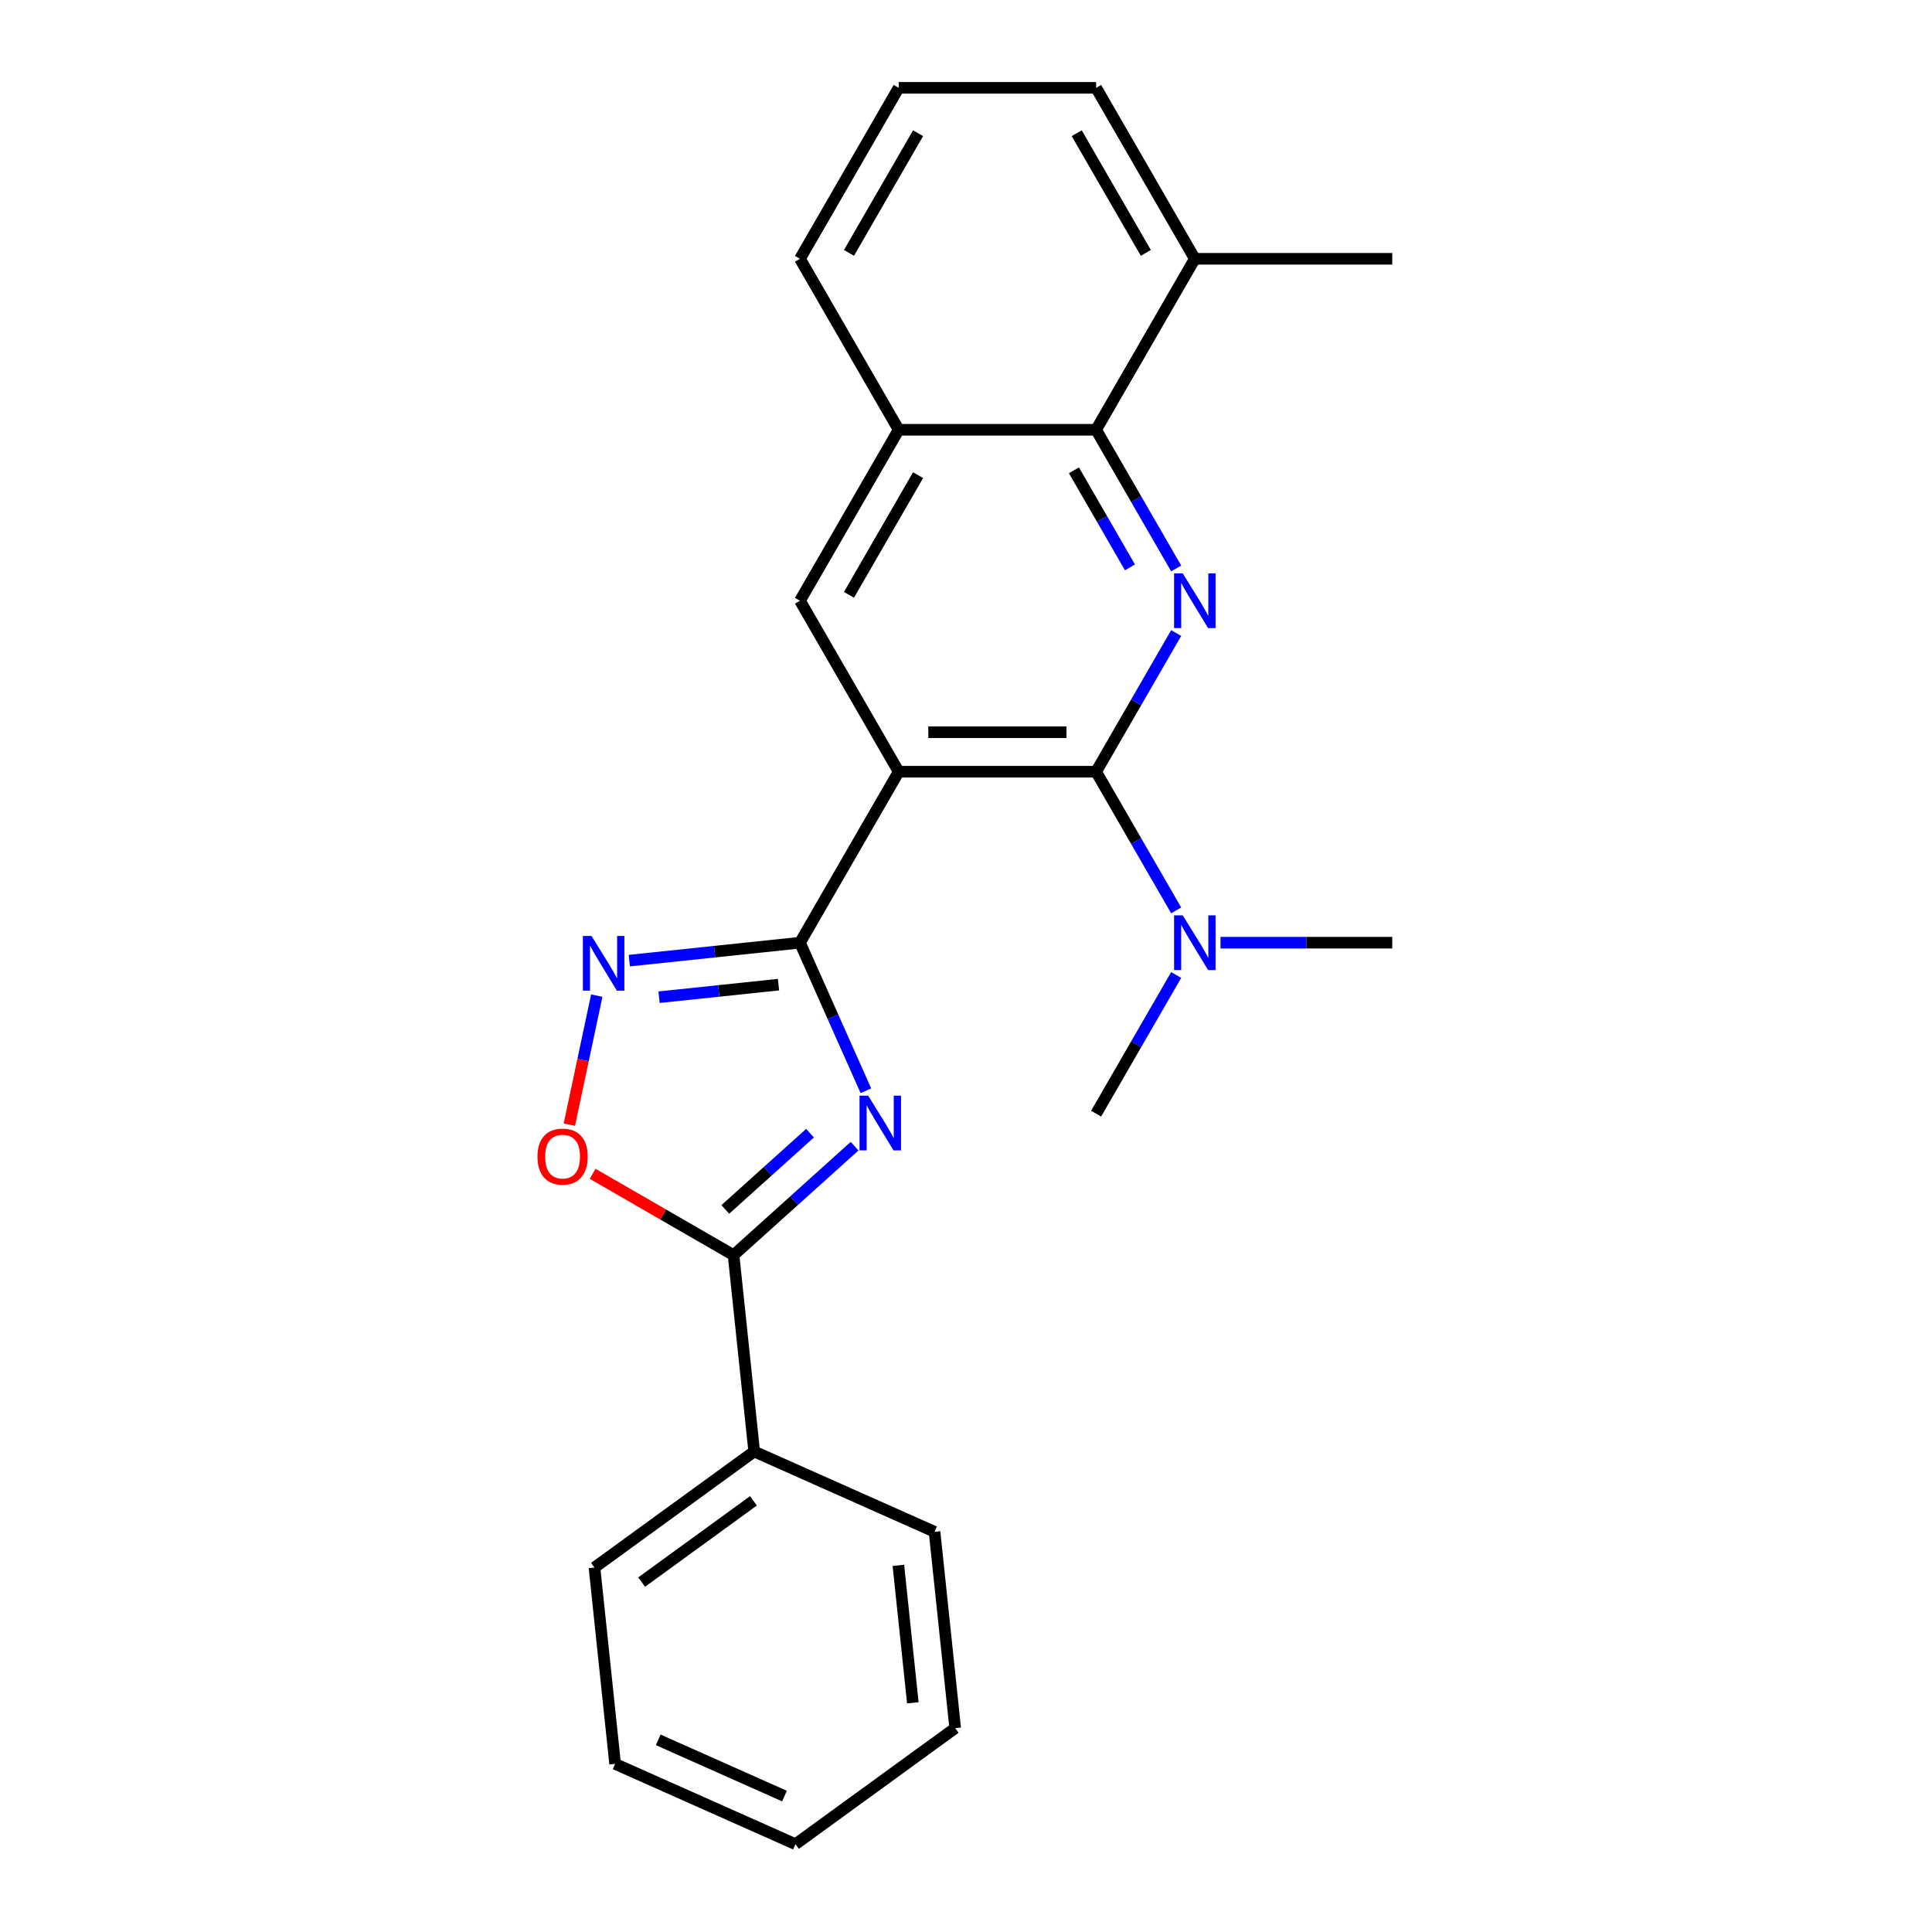 <?xml version='1.0' encoding='iso-8859-1'?>
<svg version='1.1' baseProfile='full'
              xmlns='http://www.w3.org/2000/svg'
                      xmlns:rdkit='http://www.rdkit.org/xml'
                      xmlns:xlink='http://www.w3.org/1999/xlink'
                  xml:space='preserve'
width='1000px' height='1000px' viewBox='0 0 1000 1000'>
<!-- END OF HEADER -->
<rect style='opacity:1.0;fill:#FFFFFF;stroke:none' width='1000' height='1000' x='0' y='0'> </rect>
<path class='bond-0' d='M 414.065,487.936 L 465.159,399.44' style='fill:none;fill-rule:evenodd;stroke:#000000;stroke-width:6px;stroke-linecap:butt;stroke-linejoin:miter;stroke-opacity:1' />
<path class='bond-1' d='M 414.065,487.936 L 431.126,526.255' style='fill:none;fill-rule:evenodd;stroke:#000000;stroke-width:6px;stroke-linecap:butt;stroke-linejoin:miter;stroke-opacity:1' />
<path class='bond-1' d='M 431.126,526.255 L 448.187,564.574' style='fill:none;fill-rule:evenodd;stroke:#0000FF;stroke-width:6px;stroke-linecap:butt;stroke-linejoin:miter;stroke-opacity:1' />
<path class='bond-4' d='M 414.065,487.936 L 369.899,492.578' style='fill:none;fill-rule:evenodd;stroke:#000000;stroke-width:6px;stroke-linecap:butt;stroke-linejoin:miter;stroke-opacity:1' />
<path class='bond-4' d='M 369.899,492.578 L 325.733,497.22' style='fill:none;fill-rule:evenodd;stroke:#0000FF;stroke-width:6px;stroke-linecap:butt;stroke-linejoin:miter;stroke-opacity:1' />
<path class='bond-4' d='M 402.952,509.654 L 372.036,512.904' style='fill:none;fill-rule:evenodd;stroke:#000000;stroke-width:6px;stroke-linecap:butt;stroke-linejoin:miter;stroke-opacity:1' />
<path class='bond-4' d='M 372.036,512.904 L 341.119,516.153' style='fill:none;fill-rule:evenodd;stroke:#0000FF;stroke-width:6px;stroke-linecap:butt;stroke-linejoin:miter;stroke-opacity:1' />
<path class='bond-2' d='M 465.159,399.44 L 567.345,399.44' style='fill:none;fill-rule:evenodd;stroke:#000000;stroke-width:6px;stroke-linecap:butt;stroke-linejoin:miter;stroke-opacity:1' />
<path class='bond-2' d='M 480.487,379.002 L 552.017,379.002' style='fill:none;fill-rule:evenodd;stroke:#000000;stroke-width:6px;stroke-linecap:butt;stroke-linejoin:miter;stroke-opacity:1' />
<path class='bond-7' d='M 465.159,399.44 L 414.065,310.943' style='fill:none;fill-rule:evenodd;stroke:#000000;stroke-width:6px;stroke-linecap:butt;stroke-linejoin:miter;stroke-opacity:1' />
<path class='bond-5' d='M 442.334,593.259 L 411.011,621.462' style='fill:none;fill-rule:evenodd;stroke:#0000FF;stroke-width:6px;stroke-linecap:butt;stroke-linejoin:miter;stroke-opacity:1' />
<path class='bond-5' d='M 411.011,621.462 L 379.689,649.665' style='fill:none;fill-rule:evenodd;stroke:#000000;stroke-width:6px;stroke-linecap:butt;stroke-linejoin:miter;stroke-opacity:1' />
<path class='bond-5' d='M 419.262,586.532 L 397.336,606.274' style='fill:none;fill-rule:evenodd;stroke:#0000FF;stroke-width:6px;stroke-linecap:butt;stroke-linejoin:miter;stroke-opacity:1' />
<path class='bond-5' d='M 397.336,606.274 L 375.41,626.016' style='fill:none;fill-rule:evenodd;stroke:#000000;stroke-width:6px;stroke-linecap:butt;stroke-linejoin:miter;stroke-opacity:1' />
<path class='bond-3' d='M 567.345,399.44 L 588.067,363.549' style='fill:none;fill-rule:evenodd;stroke:#000000;stroke-width:6px;stroke-linecap:butt;stroke-linejoin:miter;stroke-opacity:1' />
<path class='bond-3' d='M 588.067,363.549 L 608.789,327.658' style='fill:none;fill-rule:evenodd;stroke:#0000FF;stroke-width:6px;stroke-linecap:butt;stroke-linejoin:miter;stroke-opacity:1' />
<path class='bond-10' d='M 567.345,399.44 L 588.067,435.331' style='fill:none;fill-rule:evenodd;stroke:#000000;stroke-width:6px;stroke-linecap:butt;stroke-linejoin:miter;stroke-opacity:1' />
<path class='bond-10' d='M 588.067,435.331 L 608.789,471.221' style='fill:none;fill-rule:evenodd;stroke:#0000FF;stroke-width:6px;stroke-linecap:butt;stroke-linejoin:miter;stroke-opacity:1' />
<path class='bond-25' d='M 608.789,294.229 L 588.067,258.338' style='fill:none;fill-rule:evenodd;stroke:#0000FF;stroke-width:6px;stroke-linecap:butt;stroke-linejoin:miter;stroke-opacity:1' />
<path class='bond-25' d='M 588.067,258.338 L 567.345,222.447' style='fill:none;fill-rule:evenodd;stroke:#000000;stroke-width:6px;stroke-linecap:butt;stroke-linejoin:miter;stroke-opacity:1' />
<path class='bond-25' d='M 584.873,293.68 L 570.368,268.557' style='fill:none;fill-rule:evenodd;stroke:#0000FF;stroke-width:6px;stroke-linecap:butt;stroke-linejoin:miter;stroke-opacity:1' />
<path class='bond-25' d='M 570.368,268.557 L 555.863,243.433' style='fill:none;fill-rule:evenodd;stroke:#000000;stroke-width:6px;stroke-linecap:butt;stroke-linejoin:miter;stroke-opacity:1' />
<path class='bond-6' d='M 308.886,515.332 L 301.787,548.728' style='fill:none;fill-rule:evenodd;stroke:#0000FF;stroke-width:6px;stroke-linecap:butt;stroke-linejoin:miter;stroke-opacity:1' />
<path class='bond-6' d='M 301.787,548.728 L 294.689,582.124' style='fill:none;fill-rule:evenodd;stroke:#FF0000;stroke-width:6px;stroke-linecap:butt;stroke-linejoin:miter;stroke-opacity:1' />
<path class='bond-11' d='M 379.689,649.665 L 390.37,751.292' style='fill:none;fill-rule:evenodd;stroke:#000000;stroke-width:6px;stroke-linecap:butt;stroke-linejoin:miter;stroke-opacity:1' />
<path class='bond-24' d='M 379.689,649.665 L 343.218,628.608' style='fill:none;fill-rule:evenodd;stroke:#000000;stroke-width:6px;stroke-linecap:butt;stroke-linejoin:miter;stroke-opacity:1' />
<path class='bond-24' d='M 343.218,628.608 L 306.747,607.552' style='fill:none;fill-rule:evenodd;stroke:#FF0000;stroke-width:6px;stroke-linecap:butt;stroke-linejoin:miter;stroke-opacity:1' />
<path class='bond-9' d='M 414.065,310.943 L 465.159,222.447' style='fill:none;fill-rule:evenodd;stroke:#000000;stroke-width:6px;stroke-linecap:butt;stroke-linejoin:miter;stroke-opacity:1' />
<path class='bond-9' d='M 439.429,307.888 L 475.194,245.94' style='fill:none;fill-rule:evenodd;stroke:#000000;stroke-width:6px;stroke-linecap:butt;stroke-linejoin:miter;stroke-opacity:1' />
<path class='bond-8' d='M 567.345,222.447 L 465.159,222.447' style='fill:none;fill-rule:evenodd;stroke:#000000;stroke-width:6px;stroke-linecap:butt;stroke-linejoin:miter;stroke-opacity:1' />
<path class='bond-12' d='M 567.345,222.447 L 618.439,133.951' style='fill:none;fill-rule:evenodd;stroke:#000000;stroke-width:6px;stroke-linecap:butt;stroke-linejoin:miter;stroke-opacity:1' />
<path class='bond-13' d='M 465.159,222.447 L 414.065,133.951' style='fill:none;fill-rule:evenodd;stroke:#000000;stroke-width:6px;stroke-linecap:butt;stroke-linejoin:miter;stroke-opacity:1' />
<path class='bond-15' d='M 631.734,487.936 L 676.18,487.936' style='fill:none;fill-rule:evenodd;stroke:#0000FF;stroke-width:6px;stroke-linecap:butt;stroke-linejoin:miter;stroke-opacity:1' />
<path class='bond-15' d='M 676.18,487.936 L 720.626,487.936' style='fill:none;fill-rule:evenodd;stroke:#000000;stroke-width:6px;stroke-linecap:butt;stroke-linejoin:miter;stroke-opacity:1' />
<path class='bond-16' d='M 608.789,504.651 L 588.067,540.542' style='fill:none;fill-rule:evenodd;stroke:#0000FF;stroke-width:6px;stroke-linecap:butt;stroke-linejoin:miter;stroke-opacity:1' />
<path class='bond-16' d='M 588.067,540.542 L 567.345,576.432' style='fill:none;fill-rule:evenodd;stroke:#000000;stroke-width:6px;stroke-linecap:butt;stroke-linejoin:miter;stroke-opacity:1' />
<path class='bond-19' d='M 390.37,751.292 L 307.7,811.355' style='fill:none;fill-rule:evenodd;stroke:#000000;stroke-width:6px;stroke-linecap:butt;stroke-linejoin:miter;stroke-opacity:1' />
<path class='bond-19' d='M 389.982,776.835 L 332.113,818.88' style='fill:none;fill-rule:evenodd;stroke:#000000;stroke-width:6px;stroke-linecap:butt;stroke-linejoin:miter;stroke-opacity:1' />
<path class='bond-20' d='M 390.37,751.292 L 483.723,792.855' style='fill:none;fill-rule:evenodd;stroke:#000000;stroke-width:6px;stroke-linecap:butt;stroke-linejoin:miter;stroke-opacity:1' />
<path class='bond-18' d='M 618.439,133.951 L 720.626,133.951' style='fill:none;fill-rule:evenodd;stroke:#000000;stroke-width:6px;stroke-linecap:butt;stroke-linejoin:miter;stroke-opacity:1' />
<path class='bond-27' d='M 618.439,133.951 L 567.345,45.455' style='fill:none;fill-rule:evenodd;stroke:#000000;stroke-width:6px;stroke-linecap:butt;stroke-linejoin:miter;stroke-opacity:1' />
<path class='bond-27' d='M 593.076,130.895 L 557.31,68.948' style='fill:none;fill-rule:evenodd;stroke:#000000;stroke-width:6px;stroke-linecap:butt;stroke-linejoin:miter;stroke-opacity:1' />
<path class='bond-14' d='M 414.065,133.951 L 465.159,45.455' style='fill:none;fill-rule:evenodd;stroke:#000000;stroke-width:6px;stroke-linecap:butt;stroke-linejoin:miter;stroke-opacity:1' />
<path class='bond-14' d='M 439.429,130.895 L 475.194,68.948' style='fill:none;fill-rule:evenodd;stroke:#000000;stroke-width:6px;stroke-linecap:butt;stroke-linejoin:miter;stroke-opacity:1' />
<path class='bond-17' d='M 465.159,45.455 L 567.345,45.455' style='fill:none;fill-rule:evenodd;stroke:#000000;stroke-width:6px;stroke-linecap:butt;stroke-linejoin:miter;stroke-opacity:1' />
<path class='bond-21' d='M 307.7,811.355 L 318.381,912.982' style='fill:none;fill-rule:evenodd;stroke:#000000;stroke-width:6px;stroke-linecap:butt;stroke-linejoin:miter;stroke-opacity:1' />
<path class='bond-22' d='M 483.723,792.855 L 494.404,894.482' style='fill:none;fill-rule:evenodd;stroke:#000000;stroke-width:6px;stroke-linecap:butt;stroke-linejoin:miter;stroke-opacity:1' />
<path class='bond-22' d='M 464.999,810.235 L 472.476,881.374' style='fill:none;fill-rule:evenodd;stroke:#000000;stroke-width:6px;stroke-linecap:butt;stroke-linejoin:miter;stroke-opacity:1' />
<path class='bond-26' d='M 318.381,912.982 L 411.733,954.545' style='fill:none;fill-rule:evenodd;stroke:#000000;stroke-width:6px;stroke-linecap:butt;stroke-linejoin:miter;stroke-opacity:1' />
<path class='bond-26' d='M 340.696,900.546 L 406.043,929.641' style='fill:none;fill-rule:evenodd;stroke:#000000;stroke-width:6px;stroke-linecap:butt;stroke-linejoin:miter;stroke-opacity:1' />
<path class='bond-23' d='M 494.404,894.482 L 411.733,954.545' style='fill:none;fill-rule:evenodd;stroke:#000000;stroke-width:6px;stroke-linecap:butt;stroke-linejoin:miter;stroke-opacity:1' />
<path  class='atom-2' d='M 449.368 567.128
L 458.648 582.128
Q 459.568 583.608, 461.048 586.288
Q 462.528 588.968, 462.608 589.128
L 462.608 567.128
L 466.368 567.128
L 466.368 595.448
L 462.488 595.448
L 452.528 579.048
Q 451.368 577.128, 450.128 574.928
Q 448.928 572.728, 448.568 572.048
L 448.568 595.448
L 444.888 595.448
L 444.888 567.128
L 449.368 567.128
' fill='#0000FF'/>
<path  class='atom-4' d='M 612.179 296.783
L 621.459 311.783
Q 622.379 313.263, 623.859 315.943
Q 625.339 318.623, 625.419 318.783
L 625.419 296.783
L 629.179 296.783
L 629.179 325.103
L 625.299 325.103
L 615.339 308.703
Q 614.179 306.783, 612.939 304.583
Q 611.739 302.383, 611.379 301.703
L 611.379 325.103
L 607.699 325.103
L 607.699 296.783
L 612.179 296.783
' fill='#0000FF'/>
<path  class='atom-5' d='M 306.178 484.458
L 315.458 499.458
Q 316.378 500.938, 317.858 503.618
Q 319.338 506.298, 319.418 506.458
L 319.418 484.458
L 323.178 484.458
L 323.178 512.778
L 319.298 512.778
L 309.338 496.378
Q 308.178 494.458, 306.938 492.258
Q 305.738 490.058, 305.378 489.378
L 305.378 512.778
L 301.698 512.778
L 301.698 484.458
L 306.178 484.458
' fill='#0000FF'/>
<path  class='atom-7' d='M 278.193 598.651
Q 278.193 591.851, 281.553 588.051
Q 284.913 584.251, 291.193 584.251
Q 297.473 584.251, 300.833 588.051
Q 304.193 591.851, 304.193 598.651
Q 304.193 605.531, 300.793 609.451
Q 297.393 613.331, 291.193 613.331
Q 284.953 613.331, 281.553 609.451
Q 278.193 605.571, 278.193 598.651
M 291.193 610.131
Q 295.513 610.131, 297.833 607.251
Q 300.193 604.331, 300.193 598.651
Q 300.193 593.091, 297.833 590.291
Q 295.513 587.451, 291.193 587.451
Q 286.873 587.451, 284.513 590.251
Q 282.193 593.051, 282.193 598.651
Q 282.193 604.371, 284.513 607.251
Q 286.873 610.131, 291.193 610.131
' fill='#FF0000'/>
<path  class='atom-11' d='M 612.179 473.776
L 621.459 488.776
Q 622.379 490.256, 623.859 492.936
Q 625.339 495.616, 625.419 495.776
L 625.419 473.776
L 629.179 473.776
L 629.179 502.096
L 625.299 502.096
L 615.339 485.696
Q 614.179 483.776, 612.939 481.576
Q 611.739 479.376, 611.379 478.696
L 611.379 502.096
L 607.699 502.096
L 607.699 473.776
L 612.179 473.776
' fill='#0000FF'/>
</svg>

